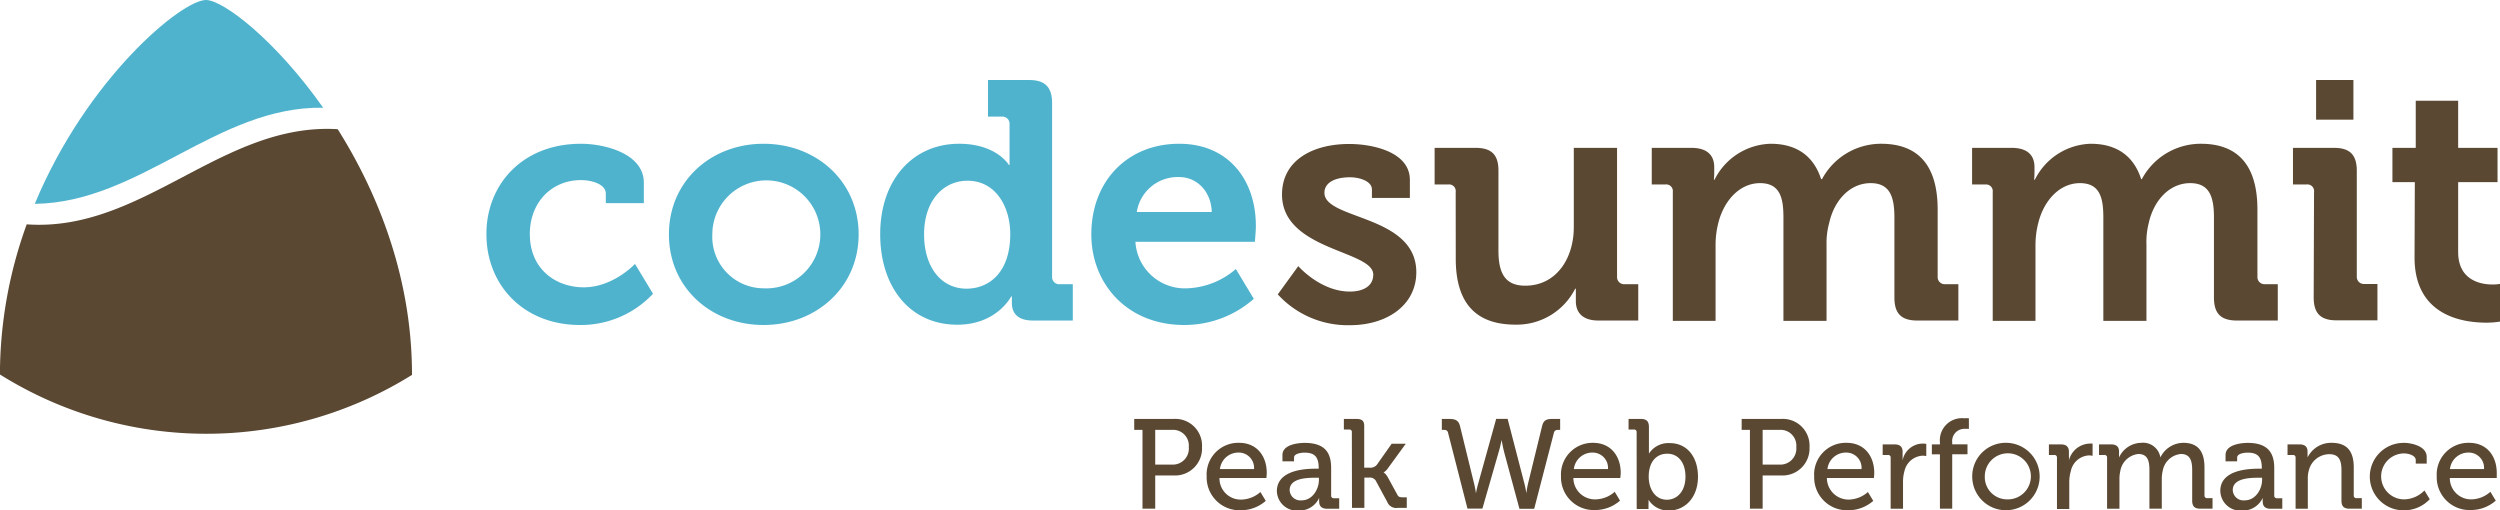 <svg id="Layer_1" data-name="Layer 1" xmlns="http://www.w3.org/2000/svg" viewBox="0 0 353.7 72.2"><defs><style>.cls-1{fill:#4fb3ce;}.cls-2{fill:#5a4832;}</style></defs><title>codesummit_web_development</title><path class="cls-1" d="M137.43,59.69c3.17,0,8.88,1.3,8.88,5.52v2.88h-5.38V66.75c0-1.35-2-1.92-3.5-1.92-4.22,0-7.25,3.21-7.25,7.63,0,5,3.7,7.54,7.63,7.54,4.18,0,7.25-3.31,7.25-3.31l2.55,4.22a14,14,0,0,1-10.32,4.42c-8.07,0-13.25-5.72-13.25-12.82C124,65.6,129,59.69,137.43,59.69Z" transform="translate(-55.22 -39.35)"/><path class="cls-1" d="M163.25,59.69c7.49,0,13.45,5.33,13.45,12.82s-6,12.82-13.45,12.82-13.39-5.28-13.39-12.82S155.81,59.69,163.25,59.69Zm0,20.45A7.64,7.64,0,1,0,156,72.51,7.28,7.28,0,0,0,163.25,80.14Z" transform="translate(-55.22 -39.35)"/><path class="cls-1" d="M190.9,59.69c5.33,0,7.06,3,7.06,3h.09s0-.63,0-1.44V56.91A1,1,0,0,0,197,55.85H195V50.67h5.81c2.25,0,3.26,1,3.26,3.26V78.56a1,1,0,0,0,1.06,1H207v5.14h-5.62c-2.2,0-3-1.06-3-2.5v-.91h-.1s-2,4-7.63,4c-6.62,0-10.9-5.24-10.9-12.82C179.76,64.73,184.42,59.69,190.9,59.69Zm7.25,12.77c0-3.79-2-7.54-6.05-7.54-3.36,0-6.14,2.74-6.14,7.59,0,4.66,2.44,7.68,6,7.68C195.17,80.19,198.15,77.89,198.15,72.46Z" transform="translate(-55.22 -39.35)"/><path class="cls-1" d="M222.05,59.69c7,0,10.85,5.14,10.85,11.62,0,.72-.14,2.25-.14,2.25h-16.9a7,7,0,0,0,7.35,6.58,11.14,11.14,0,0,0,6.86-2.73l2.54,4.22a14.87,14.87,0,0,1-9.84,3.7c-8.11,0-13.15-5.86-13.15-12.82C209.62,65,214.71,59.69,222.05,59.69Zm4.61,9.65c-.09-2.93-2.11-4.94-4.61-4.94a5.86,5.86,0,0,0-6,4.94Z" transform="translate(-55.22 -39.35)"/><path class="cls-2" d="M238.9,77s3.12,3.6,7.3,3.6c1.87,0,3.31-.76,3.31-2.4,0-3.45-12.91-3.4-12.91-11.33,0-4.89,4.41-7.15,9.5-7.15,3.31,0,8.59,1.11,8.59,5.09v2.54h-5.37v-1.2c0-1.15-1.73-1.72-3.08-1.72-2.16,0-3.64.76-3.64,2.2,0,3.84,13,3.08,13,11.24,0,4.61-4.09,7.49-9.41,7.49A13.43,13.43,0,0,1,236,81Z" transform="translate(-55.22 -39.35)"/><path class="cls-2" d="M261.17,66.51a.94.94,0,0,0-1.06-1.06h-1.92V60.27H264c2.26,0,3.22,1,3.22,3.21V74.77c0,3,.77,5,3.79,5,4.42,0,6.87-3.89,6.87-8.26V60.27H284V78.56a1,1,0,0,0,1.06,1H287v5.14h-5.62c-2.11,0-3.21-1-3.21-2.74v-.67c0-.57,0-1.1,0-1.1h-.09a9.26,9.26,0,0,1-8.45,5.09c-5.23,0-8.45-2.64-8.45-9.32Z" transform="translate(-55.22 -39.35)"/><path class="cls-2" d="M291.89,66.51a.94.94,0,0,0-1.06-1.06h-1.92V60.27h5.62c2.16,0,3.22,1,3.22,2.73v.72c0,.53-.05,1.06-.05,1.06h.09a9.14,9.14,0,0,1,7.93-5.09c3.69,0,6.09,1.73,7.15,5H313a9.47,9.47,0,0,1,8.36-5c5.09,0,8,2.88,8,9.31v9.56a1,1,0,0,0,1.06,1h1.87v5.14H326.5c-2.3,0-3.26-1-3.26-3.26V70.16c0-2.79-.53-4.9-3.36-4.9-3,0-5.19,2.54-5.86,5.62a10.6,10.6,0,0,0-.38,3.12V84.75h-6.1V70.16c0-2.64-.38-4.9-3.31-4.9s-5.14,2.54-5.91,5.66a12.55,12.55,0,0,0-.38,3.08V84.75h-6.05Z" transform="translate(-55.22 -39.35)"/><path class="cls-2" d="M337.15,66.51a.94.94,0,0,0-1-1.06h-1.92V60.27h5.61c2.17,0,3.22,1,3.22,2.73v.72c0,.53-.05,1.06-.05,1.06h.1A9.11,9.11,0,0,1,351,59.69c3.7,0,6.1,1.73,7.15,5h.1a9.44,9.44,0,0,1,8.35-5c5.09,0,8,2.88,8,9.31v9.56a1,1,0,0,0,1,1h1.88v5.14h-5.76c-2.31,0-3.27-1-3.27-3.26V70.16c0-2.79-.53-4.9-3.36-4.9-3,0-5.18,2.54-5.86,5.62A10.94,10.94,0,0,0,358.9,74V84.75h-6.1V70.16c0-2.64-.38-4.9-3.31-4.9s-5.14,2.54-5.9,5.66A12.54,12.54,0,0,0,343.2,74V84.75h-6.05Z" transform="translate(-55.22 -39.35)"/><path class="cls-2" d="M382.61,66.51a.94.94,0,0,0-1.06-1.06h-1.92V60.27h5.81c2.26,0,3.22,1,3.22,3.26v15a1,1,0,0,0,1,1h1.92v5.14h-5.8c-2.26,0-3.22-1-3.22-3.26Zm.29-15.84h5.28v5.61H382.9Z" transform="translate(-55.22 -39.35)"/><path class="cls-2" d="M396.87,65.12H393.7V60.27H397V53.6H403v6.67h5.57v4.85H403V75c0,4,3.17,4.6,4.85,4.6a6.11,6.11,0,0,0,1.11-.09v5.33A11.61,11.61,0,0,1,407,85c-3.41,0-10.17-1-10.17-9.22Z" transform="translate(-55.22 -39.35)"/><path class="cls-2" d="M103,57.63c-16.3-1-27.61,14.63-44,13.46a62.39,62.39,0,0,0-3.79,21.24,55,55,0,0,0,58.3.06C113.52,78.71,108.73,66.73,103,57.63Z" transform="translate(-55.22 -39.35)"/><path class="cls-1" d="M100.94,54.59C94.19,45,86.78,39.35,84.36,39.35c-3.43,0-16.85,11.09-24.22,28.84C75.05,68,85.91,54.35,100.94,54.59Z" transform="translate(-55.22 -39.35)"/><path class="cls-2" d="M216.86,100.17h-1.17V98.62h5.59a3.78,3.78,0,0,1,4,4,3.82,3.82,0,0,1-4,4h-2.62v4.7h-1.8Zm4.14,4.91a2.27,2.27,0,0,0,2.41-2.48,2.23,2.23,0,0,0-2.4-2.43h-2.35v4.91Z" transform="translate(-55.22 -39.35)"/><path class="cls-2" d="M230.52,102c2.56,0,3.92,1.91,3.92,4.26,0,.24-.05.72-.05.72h-6.64a3,3,0,0,0,3.13,3.05,4.18,4.18,0,0,0,2.66-1.07l.76,1.25a5.33,5.33,0,0,1-3.51,1.33,4.65,4.65,0,0,1-4.85-4.77A4.48,4.48,0,0,1,230.52,102Zm2.12,3.71a2.16,2.16,0,0,0-2.14-2.33,2.62,2.62,0,0,0-2.68,2.33Z" transform="translate(-55.22 -39.35)"/><path class="cls-2" d="M241.39,105.66h.4v-.09c0-1.6-.6-2.18-2-2.18-.43,0-1.49.11-1.49.7v.53h-1.64v-.9c0-1.5,2.27-1.71,3.15-1.71,3,0,3.74,1.54,3.74,3.56v3.87a.36.36,0,0,0,.4.4h.74v1.49H243c-.81,0-1.14-.39-1.14-1a3.49,3.49,0,0,1,0-.54h0a3.11,3.11,0,0,1-2.89,1.8,2.85,2.85,0,0,1-3.1-2.77C235.9,105.84,239.86,105.66,241.39,105.66Zm-2,4.48c1.48,0,2.43-1.54,2.43-2.89v-.31h-.45c-1.31,0-3.69.07-3.69,1.75A1.52,1.52,0,0,0,239.37,110.14Z" transform="translate(-55.22 -39.35)"/><path class="cls-2" d="M246.48,100.51a.34.34,0,0,0-.39-.39h-.74v-1.5h1.73c.81,0,1.15.24,1.15,1v5.9H249a1.19,1.19,0,0,0,1-.39l2.11-3h2l-2.47,3.39a2.11,2.11,0,0,1-.68.68v0s.3.11.61.68l1.35,2.47c.14.29.32.36.78.36h.55v1.49H253a1.36,1.36,0,0,1-1.51-.84l-1.66-3.06a1,1,0,0,0-.9-.38h-.68v4.28h-1.75Z" transform="translate(-55.22 -39.35)"/><path class="cls-2" d="M260.09,100.57c-.09-.33-.29-.4-.61-.4h-.27V98.62h1c.9,0,1.35.18,1.57,1l2,8.17c.17.68.26,1.35.26,1.35h0s.11-.65.31-1.35l2.55-9.18h1.62l2.38,9.18a13.63,13.63,0,0,1,.27,1.35h0a12.28,12.28,0,0,1,.23-1.35l2-8.17c.22-.87.65-1,1.55-1h1v1.55h-.27c-.32,0-.52.07-.61.4l-2.79,10.76h-2.09l-2.16-8c-.21-.83-.36-1.74-.36-1.74h0s-.18.91-.42,1.72l-2.3,8h-2.11Z" transform="translate(-55.22 -39.35)"/><path class="cls-2" d="M280.59,102c2.56,0,3.93,1.91,3.93,4.26,0,.24-.06.72-.06.72h-6.64A3.05,3.05,0,0,0,281,110a4.19,4.19,0,0,0,2.67-1.07l.75,1.25a5.33,5.33,0,0,1-3.51,1.33,4.64,4.64,0,0,1-4.84-4.77A4.48,4.48,0,0,1,280.59,102Zm2.13,3.71a2.17,2.17,0,0,0-2.14-2.33,2.63,2.63,0,0,0-2.69,2.33Z" transform="translate(-55.22 -39.35)"/><path class="cls-2" d="M286.77,100.51a.35.35,0,0,0-.4-.39h-.74v-1.5h1.73c.81,0,1.15.34,1.15,1.15v3c0,.44,0,.76,0,.76h0a3.28,3.28,0,0,1,2.94-1.49c2.45,0,4,1.94,4,4.77s-1.74,4.77-4.14,4.77a3.28,3.28,0,0,1-2.86-1.53h0a5.52,5.52,0,0,1,0,.68v.63h-1.67Zm4.28,9.54c1.44,0,2.63-1.18,2.63-3.25s-1.06-3.26-2.59-3.26c-1.35,0-2.61.95-2.61,3.27C288.48,108.43,289.32,110.05,291.05,110.05Z" transform="translate(-55.22 -39.35)"/><path class="cls-2" d="M302.8,100.17h-1.17V98.62h5.6a3.78,3.78,0,0,1,4,4,3.82,3.82,0,0,1-4,4H304.6v4.7h-1.8Zm4.14,4.91a2.27,2.27,0,0,0,2.42-2.48,2.23,2.23,0,0,0-2.4-2.43H304.6v4.91Z" transform="translate(-55.22 -39.35)"/><path class="cls-2" d="M316.47,102c2.55,0,3.92,1.91,3.92,4.26,0,.24-.05.72-.05.72h-6.65a3.06,3.06,0,0,0,3.14,3.05,4.18,4.18,0,0,0,2.66-1.07l.76,1.25a5.33,5.33,0,0,1-3.51,1.33,4.65,4.65,0,0,1-4.85-4.77A4.48,4.48,0,0,1,316.47,102Zm2.12,3.71a2.16,2.16,0,0,0-2.14-2.33,2.62,2.62,0,0,0-2.68,2.33Z" transform="translate(-55.22 -39.35)"/><path class="cls-2" d="M322.71,104.11a.35.35,0,0,0-.4-.39h-.73v-1.5h1.65c.8,0,1.17.33,1.17,1.06v.58c0,.36,0,.63,0,.63h0a2.92,2.92,0,0,1,3.35-2.34v1.73a2.29,2.29,0,0,0-.52-.06,2.78,2.78,0,0,0-2.56,2.15,5.59,5.59,0,0,0-.21,1.64v3.72h-1.75Z" transform="translate(-55.22 -39.35)"/><path class="cls-2" d="M329.68,103.63h-1.14v-1.41h1.14v-.3a3.12,3.12,0,0,1,3.44-3.39,4,4,0,0,1,.66,0v1.5a2.29,2.29,0,0,0-.45,0,1.73,1.73,0,0,0-1.91,1.91v.27h2.16v1.41h-2.16v7.7h-1.74Z" transform="translate(-55.22 -39.35)"/><path class="cls-2" d="M339.15,102a4.77,4.77,0,1,1-4.9,4.75A4.74,4.74,0,0,1,339.15,102Zm0,8a3.26,3.26,0,1,0-3.12-3.28A3.15,3.15,0,0,0,339.15,110Z" transform="translate(-55.22 -39.35)"/><path class="cls-2" d="M346.24,104.11a.35.35,0,0,0-.4-.39h-.74v-1.5h1.66c.79,0,1.17.33,1.17,1.06v.58a4.77,4.77,0,0,1,0,.63h0a3.14,3.14,0,0,1,2.88-2.38,3.3,3.3,0,0,1,.47,0v1.73a2.4,2.4,0,0,0-.52-.06A2.77,2.77,0,0,0,348.2,106a5.6,5.6,0,0,0-.22,1.64v3.72h-1.74Z" transform="translate(-55.22 -39.35)"/><path class="cls-2" d="M353.33,104.11a.35.35,0,0,0-.4-.39h-.74v-1.5h1.68c.79,0,1.15.34,1.15,1v.34c0,.29,0,.52,0,.52h0a3.52,3.52,0,0,1,3.11-2.08,2.48,2.48,0,0,1,2.74,2.07h0a3.65,3.65,0,0,1,3.24-2.07c2.05,0,3,1.17,3,3.49v3.94a.36.36,0,0,0,.4.4h.74v1.49h-1.73c-.81,0-1.15-.34-1.15-1.15v-4.3c0-1.28-.25-2.29-1.6-2.29a2.88,2.88,0,0,0-2.56,2.34,5.28,5.28,0,0,0-.14,1.24v4.16h-1.75v-5.45c0-1.19-.18-2.29-1.57-2.29A2.9,2.9,0,0,0,355.2,106a4.89,4.89,0,0,0-.12,1.17v4.16h-1.75Z" transform="translate(-55.22 -39.35)"/><path class="cls-2" d="M374.82,105.66h.4v-.09c0-1.6-.6-2.18-2-2.18-.43,0-1.49.11-1.49.7v.53h-1.64v-.9c0-1.5,2.27-1.71,3.15-1.71,2.95,0,3.74,1.54,3.74,3.56v3.87a.36.36,0,0,0,.4.4h.74v1.49h-1.64c-.81,0-1.13-.39-1.13-1a4.63,4.63,0,0,1,0-.54h0a3.11,3.11,0,0,1-2.9,1.8,2.85,2.85,0,0,1-3.1-2.77C369.33,105.84,373.29,105.66,374.82,105.66Zm-2,4.48c1.48,0,2.44-1.54,2.44-2.89v-.31h-.45c-1.32,0-3.7.07-3.7,1.75A1.52,1.52,0,0,0,372.8,110.14Z" transform="translate(-55.22 -39.35)"/><path class="cls-2" d="M380,104.11a.35.35,0,0,0-.4-.39h-.74v-1.5h1.68c.77,0,1.15.34,1.15,1v.34a3.38,3.38,0,0,1,0,.52h0A3.71,3.71,0,0,1,385.1,102c2.16,0,3.13,1.17,3.13,3.49v3.94a.36.36,0,0,0,.4.4h.74v1.49h-1.73c-.81,0-1.15-.34-1.15-1.15V105.9c0-1.28-.26-2.29-1.71-2.29a3,3,0,0,0-2.89,2.23,3.94,3.94,0,0,0-.16,1.23v4.26H380Z" transform="translate(-55.22 -39.35)"/><path class="cls-2" d="M395.27,102c1.1,0,3.28.45,3.28,2v.94H397v-.5c0-.65-1-.94-1.69-.94a3.25,3.25,0,0,0,.09,6.5,4.11,4.11,0,0,0,2.83-1.26l.75,1.24a5,5,0,0,1-3.71,1.57,4.77,4.77,0,1,1,0-9.54Z" transform="translate(-55.22 -39.35)"/><path class="cls-2" d="M404.54,102c2.56,0,3.92,1.91,3.92,4.26,0,.24,0,.72,0,.72h-6.64A3,3,0,0,0,404.9,110a4.14,4.14,0,0,0,2.66-1.07l.76,1.25a5.33,5.33,0,0,1-3.51,1.33,4.64,4.64,0,0,1-4.84-4.77A4.48,4.48,0,0,1,404.54,102Zm2.12,3.71a2.16,2.16,0,0,0-2.14-2.33,2.62,2.62,0,0,0-2.68,2.33Z" transform="translate(-55.22 -39.35)"/></svg>